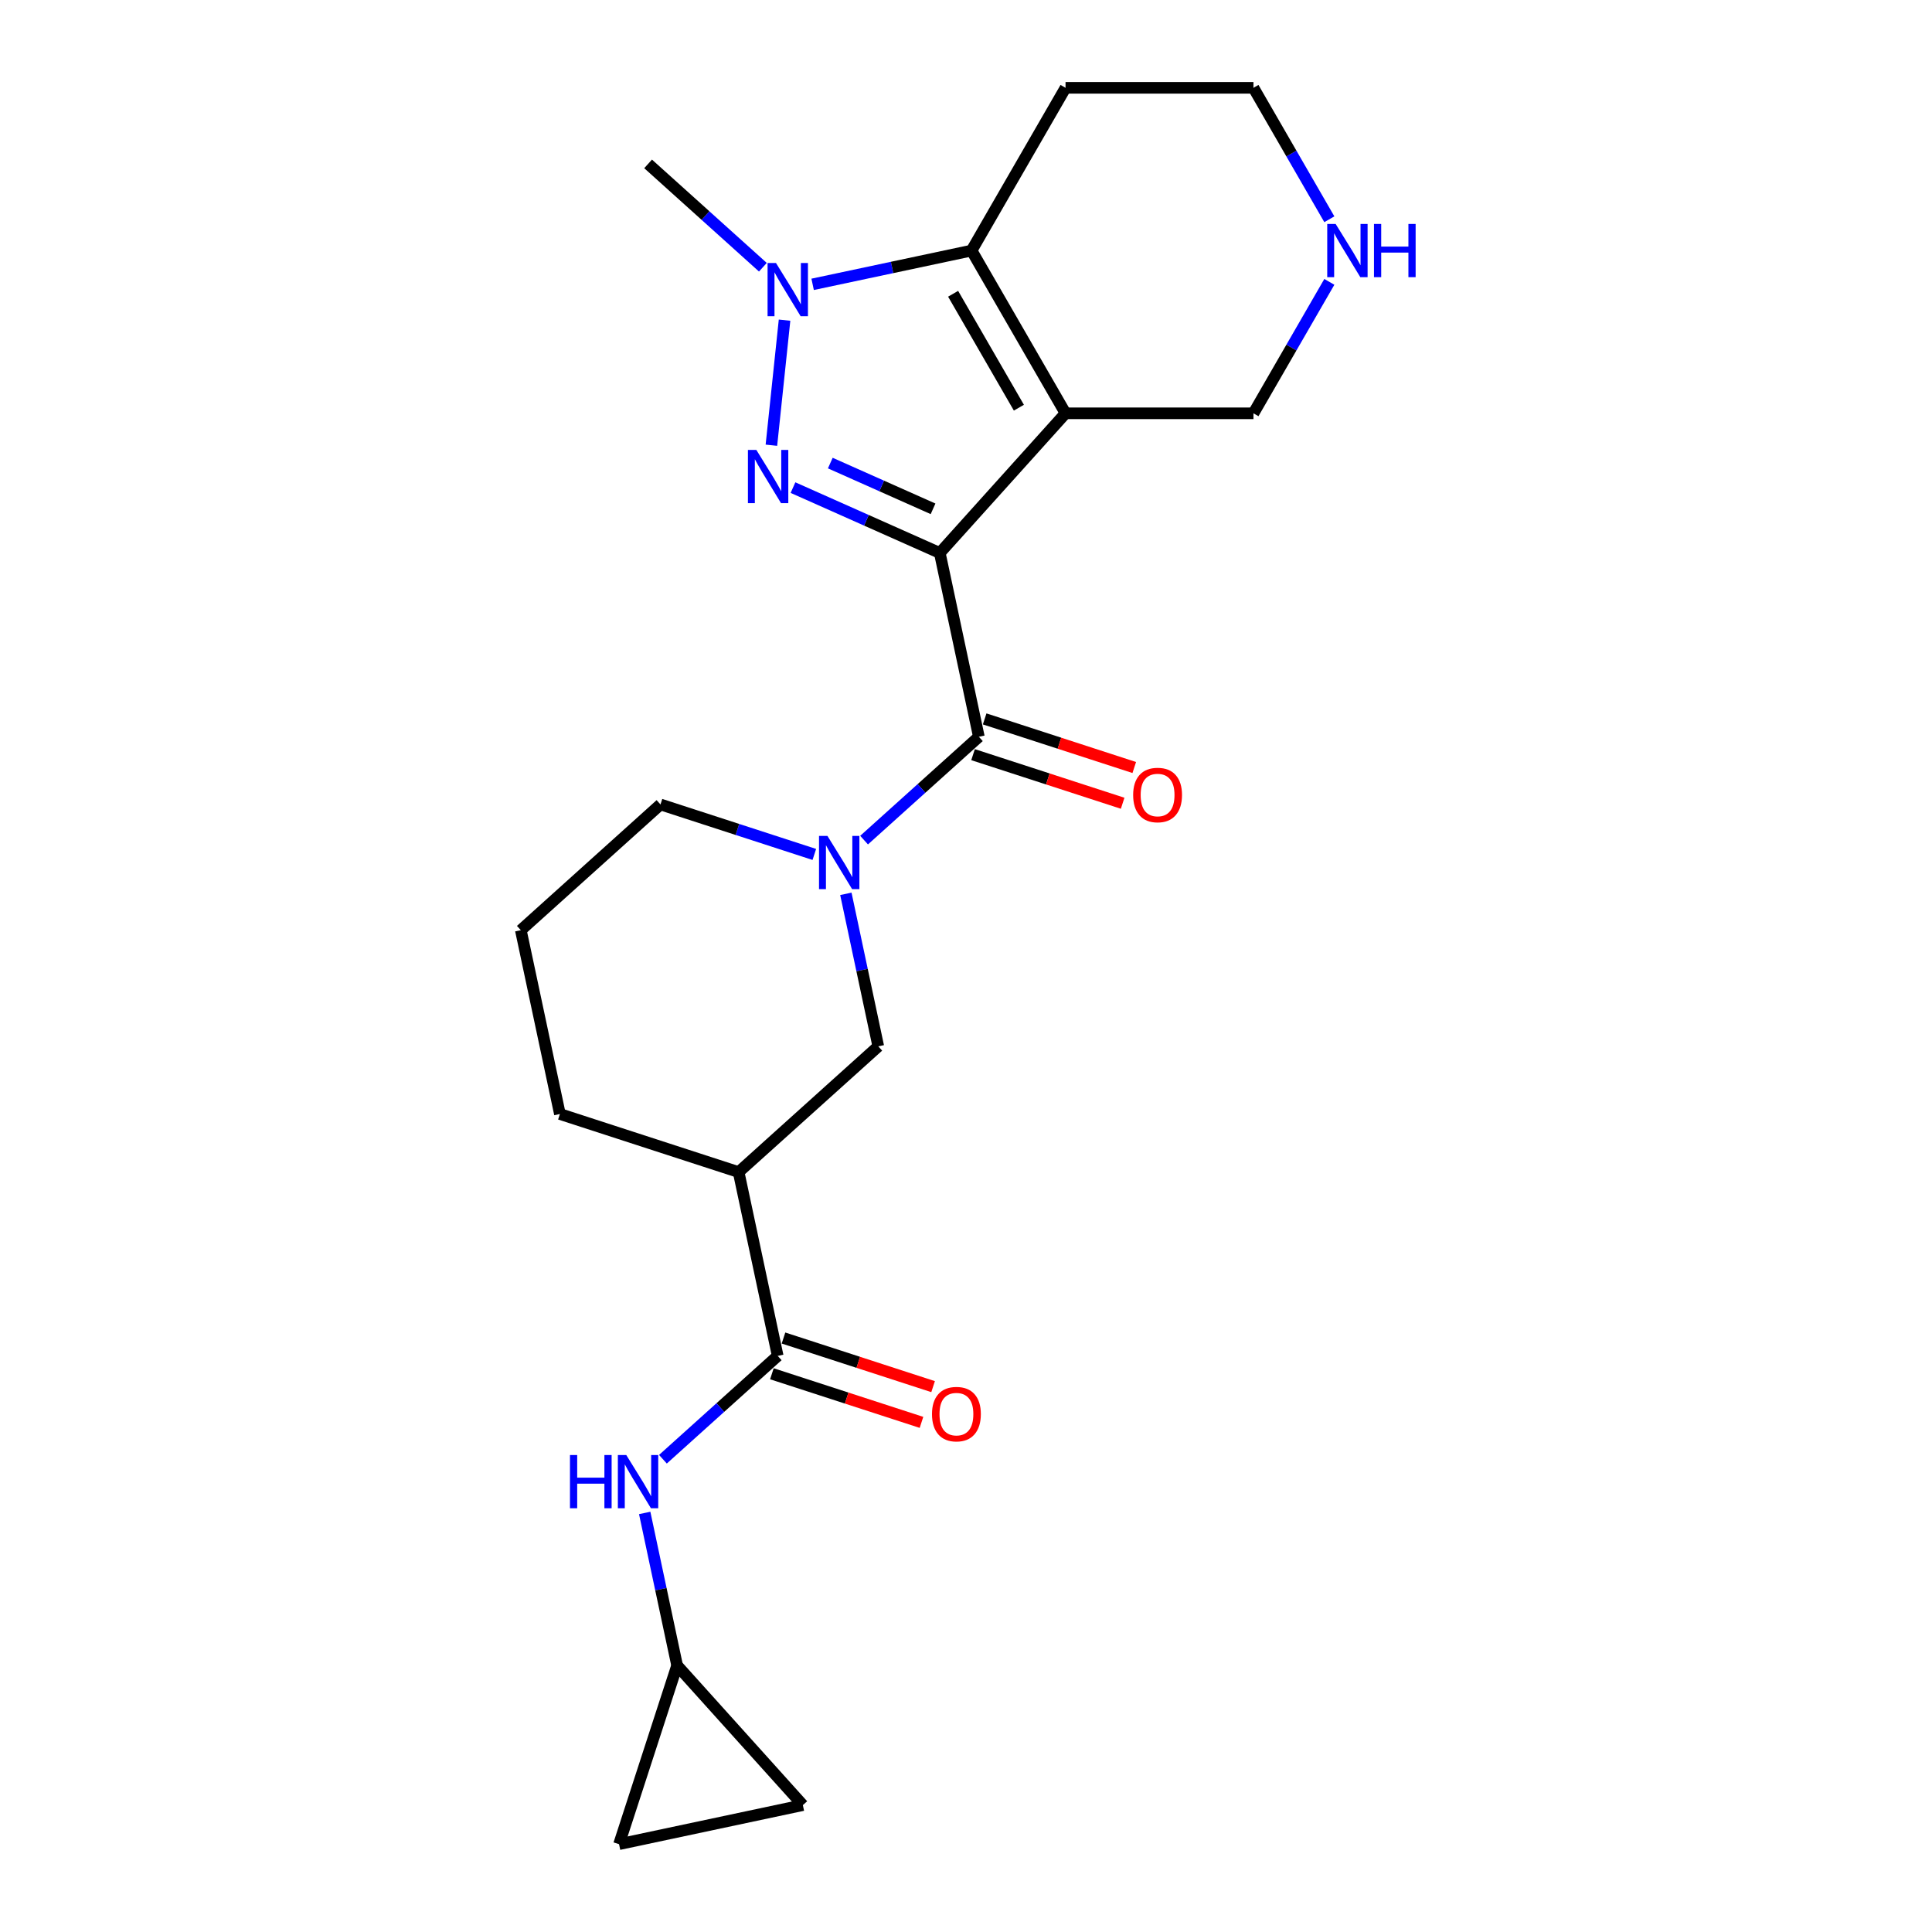 <?xml version='1.0' encoding='iso-8859-1'?>
<svg version='1.1' baseProfile='full'
              xmlns='http://www.w3.org/2000/svg'
                      xmlns:rdkit='http://www.rdkit.org/xml'
                      xmlns:xlink='http://www.w3.org/1999/xlink'
                  xml:space='preserve'
width='1000px' height='1000px' viewBox='0 0 1000 1000'>
<!-- END OF HEADER -->
<rect style='opacity:1.0;fill:#FFFFFF;stroke:none' width='1000' height='1000' x='0' y='0'> </rect>
<path class='bond-0' d='M 486.433,286.212 L 551.518,213.928' style='fill:none;fill-rule:evenodd;stroke:#000000;stroke-width:6px;stroke-linecap:butt;stroke-linejoin:miter;stroke-opacity:1' />
<path class='bond-1' d='M 486.433,286.212 L 448.443,269.298' style='fill:none;fill-rule:evenodd;stroke:#000000;stroke-width:6px;stroke-linecap:butt;stroke-linejoin:miter;stroke-opacity:1' />
<path class='bond-1' d='M 448.443,269.298 L 410.452,252.384' style='fill:none;fill-rule:evenodd;stroke:#0000FF;stroke-width:6px;stroke-linecap:butt;stroke-linejoin:miter;stroke-opacity:1' />
<path class='bond-1' d='M 482.948,263.366 L 456.355,251.526' style='fill:none;fill-rule:evenodd;stroke:#000000;stroke-width:6px;stroke-linecap:butt;stroke-linejoin:miter;stroke-opacity:1' />
<path class='bond-1' d='M 456.355,251.526 L 429.762,239.686' style='fill:none;fill-rule:evenodd;stroke:#0000FF;stroke-width:6px;stroke-linecap:butt;stroke-linejoin:miter;stroke-opacity:1' />
<path class='bond-2' d='M 486.433,286.212 L 506.656,381.355' style='fill:none;fill-rule:evenodd;stroke:#000000;stroke-width:6px;stroke-linecap:butt;stroke-linejoin:miter;stroke-opacity:1' />
<path class='bond-4' d='M 551.518,213.928 L 502.884,129.691' style='fill:none;fill-rule:evenodd;stroke:#000000;stroke-width:6px;stroke-linecap:butt;stroke-linejoin:miter;stroke-opacity:1' />
<path class='bond-4' d='M 527.375,211.019 L 493.332,152.054' style='fill:none;fill-rule:evenodd;stroke:#000000;stroke-width:6px;stroke-linecap:butt;stroke-linejoin:miter;stroke-opacity:1' />
<path class='bond-16' d='M 551.518,213.928 L 648.786,213.928' style='fill:none;fill-rule:evenodd;stroke:#000000;stroke-width:6px;stroke-linecap:butt;stroke-linejoin:miter;stroke-opacity:1' />
<path class='bond-3' d='M 399.277,230.445 L 406.081,165.712' style='fill:none;fill-rule:evenodd;stroke:#0000FF;stroke-width:6px;stroke-linecap:butt;stroke-linejoin:miter;stroke-opacity:1' />
<path class='bond-5' d='M 506.656,381.355 L 476.953,408.1' style='fill:none;fill-rule:evenodd;stroke:#000000;stroke-width:6px;stroke-linecap:butt;stroke-linejoin:miter;stroke-opacity:1' />
<path class='bond-5' d='M 476.953,408.1 L 447.25,434.844' style='fill:none;fill-rule:evenodd;stroke:#0000FF;stroke-width:6px;stroke-linecap:butt;stroke-linejoin:miter;stroke-opacity:1' />
<path class='bond-13' d='M 503.65,390.606 L 542.366,403.185' style='fill:none;fill-rule:evenodd;stroke:#000000;stroke-width:6px;stroke-linecap:butt;stroke-linejoin:miter;stroke-opacity:1' />
<path class='bond-13' d='M 542.366,403.185 L 581.081,415.764' style='fill:none;fill-rule:evenodd;stroke:#FF0000;stroke-width:6px;stroke-linecap:butt;stroke-linejoin:miter;stroke-opacity:1' />
<path class='bond-13' d='M 509.662,372.104 L 548.377,384.684' style='fill:none;fill-rule:evenodd;stroke:#000000;stroke-width:6px;stroke-linecap:butt;stroke-linejoin:miter;stroke-opacity:1' />
<path class='bond-13' d='M 548.377,384.684 L 587.093,397.263' style='fill:none;fill-rule:evenodd;stroke:#FF0000;stroke-width:6px;stroke-linecap:butt;stroke-linejoin:miter;stroke-opacity:1' />
<path class='bond-19' d='M 394.863,138.319 L 365.16,111.574' style='fill:none;fill-rule:evenodd;stroke:#0000FF;stroke-width:6px;stroke-linecap:butt;stroke-linejoin:miter;stroke-opacity:1' />
<path class='bond-19' d='M 365.16,111.574 L 335.457,84.829' style='fill:none;fill-rule:evenodd;stroke:#000000;stroke-width:6px;stroke-linecap:butt;stroke-linejoin:miter;stroke-opacity:1' />
<path class='bond-23' d='M 420.62,147.177 L 461.752,138.434' style='fill:none;fill-rule:evenodd;stroke:#0000FF;stroke-width:6px;stroke-linecap:butt;stroke-linejoin:miter;stroke-opacity:1' />
<path class='bond-23' d='M 461.752,138.434 L 502.884,129.691' style='fill:none;fill-rule:evenodd;stroke:#000000;stroke-width:6px;stroke-linecap:butt;stroke-linejoin:miter;stroke-opacity:1' />
<path class='bond-17' d='M 502.884,129.691 L 551.518,45.455' style='fill:none;fill-rule:evenodd;stroke:#000000;stroke-width:6px;stroke-linecap:butt;stroke-linejoin:miter;stroke-opacity:1' />
<path class='bond-8' d='M 437.816,462.645 L 446.206,502.114' style='fill:none;fill-rule:evenodd;stroke:#0000FF;stroke-width:6px;stroke-linecap:butt;stroke-linejoin:miter;stroke-opacity:1' />
<path class='bond-8' d='M 446.206,502.114 L 454.595,541.583' style='fill:none;fill-rule:evenodd;stroke:#000000;stroke-width:6px;stroke-linecap:butt;stroke-linejoin:miter;stroke-opacity:1' />
<path class='bond-18' d='M 421.493,442.256 L 381.679,429.319' style='fill:none;fill-rule:evenodd;stroke:#0000FF;stroke-width:6px;stroke-linecap:butt;stroke-linejoin:miter;stroke-opacity:1' />
<path class='bond-18' d='M 381.679,429.319 L 341.864,416.382' style='fill:none;fill-rule:evenodd;stroke:#000000;stroke-width:6px;stroke-linecap:butt;stroke-linejoin:miter;stroke-opacity:1' />
<path class='bond-6' d='M 402.534,701.81 L 382.311,606.668' style='fill:none;fill-rule:evenodd;stroke:#000000;stroke-width:6px;stroke-linecap:butt;stroke-linejoin:miter;stroke-opacity:1' />
<path class='bond-9' d='M 402.534,701.81 L 372.831,728.555' style='fill:none;fill-rule:evenodd;stroke:#000000;stroke-width:6px;stroke-linecap:butt;stroke-linejoin:miter;stroke-opacity:1' />
<path class='bond-9' d='M 372.831,728.555 L 343.128,755.3' style='fill:none;fill-rule:evenodd;stroke:#0000FF;stroke-width:6px;stroke-linecap:butt;stroke-linejoin:miter;stroke-opacity:1' />
<path class='bond-15' d='M 399.528,711.061 L 438.243,723.64' style='fill:none;fill-rule:evenodd;stroke:#000000;stroke-width:6px;stroke-linecap:butt;stroke-linejoin:miter;stroke-opacity:1' />
<path class='bond-15' d='M 438.243,723.64 L 476.959,736.22' style='fill:none;fill-rule:evenodd;stroke:#FF0000;stroke-width:6px;stroke-linecap:butt;stroke-linejoin:miter;stroke-opacity:1' />
<path class='bond-15' d='M 405.539,692.559 L 444.255,705.139' style='fill:none;fill-rule:evenodd;stroke:#000000;stroke-width:6px;stroke-linecap:butt;stroke-linejoin:miter;stroke-opacity:1' />
<path class='bond-15' d='M 444.255,705.139 L 482.97,717.718' style='fill:none;fill-rule:evenodd;stroke:#FF0000;stroke-width:6px;stroke-linecap:butt;stroke-linejoin:miter;stroke-opacity:1' />
<path class='bond-7' d='M 382.311,606.668 L 454.595,541.583' style='fill:none;fill-rule:evenodd;stroke:#000000;stroke-width:6px;stroke-linecap:butt;stroke-linejoin:miter;stroke-opacity:1' />
<path class='bond-25' d='M 382.311,606.668 L 289.803,576.61' style='fill:none;fill-rule:evenodd;stroke:#000000;stroke-width:6px;stroke-linecap:butt;stroke-linejoin:miter;stroke-opacity:1' />
<path class='bond-10' d='M 333.694,783.1 L 342.083,822.569' style='fill:none;fill-rule:evenodd;stroke:#0000FF;stroke-width:6px;stroke-linecap:butt;stroke-linejoin:miter;stroke-opacity:1' />
<path class='bond-10' d='M 342.083,822.569 L 350.473,862.038' style='fill:none;fill-rule:evenodd;stroke:#000000;stroke-width:6px;stroke-linecap:butt;stroke-linejoin:miter;stroke-opacity:1' />
<path class='bond-11' d='M 350.473,862.038 L 415.558,934.322' style='fill:none;fill-rule:evenodd;stroke:#000000;stroke-width:6px;stroke-linecap:butt;stroke-linejoin:miter;stroke-opacity:1' />
<path class='bond-12' d='M 350.473,862.038 L 320.415,954.545' style='fill:none;fill-rule:evenodd;stroke:#000000;stroke-width:6px;stroke-linecap:butt;stroke-linejoin:miter;stroke-opacity:1' />
<path class='bond-26' d='M 415.558,934.322 L 320.415,954.545' style='fill:none;fill-rule:evenodd;stroke:#000000;stroke-width:6px;stroke-linecap:butt;stroke-linejoin:miter;stroke-opacity:1' />
<path class='bond-14' d='M 688.064,145.896 L 668.425,179.912' style='fill:none;fill-rule:evenodd;stroke:#0000FF;stroke-width:6px;stroke-linecap:butt;stroke-linejoin:miter;stroke-opacity:1' />
<path class='bond-14' d='M 668.425,179.912 L 648.786,213.928' style='fill:none;fill-rule:evenodd;stroke:#000000;stroke-width:6px;stroke-linecap:butt;stroke-linejoin:miter;stroke-opacity:1' />
<path class='bond-21' d='M 688.064,113.486 L 668.425,79.471' style='fill:none;fill-rule:evenodd;stroke:#0000FF;stroke-width:6px;stroke-linecap:butt;stroke-linejoin:miter;stroke-opacity:1' />
<path class='bond-21' d='M 668.425,79.471 L 648.786,45.455' style='fill:none;fill-rule:evenodd;stroke:#000000;stroke-width:6px;stroke-linecap:butt;stroke-linejoin:miter;stroke-opacity:1' />
<path class='bond-24' d='M 551.518,45.455 L 648.786,45.455' style='fill:none;fill-rule:evenodd;stroke:#000000;stroke-width:6px;stroke-linecap:butt;stroke-linejoin:miter;stroke-opacity:1' />
<path class='bond-22' d='M 341.864,416.382 L 269.58,481.468' style='fill:none;fill-rule:evenodd;stroke:#000000;stroke-width:6px;stroke-linecap:butt;stroke-linejoin:miter;stroke-opacity:1' />
<path class='bond-20' d='M 289.803,576.61 L 269.58,481.468' style='fill:none;fill-rule:evenodd;stroke:#000000;stroke-width:6px;stroke-linecap:butt;stroke-linejoin:miter;stroke-opacity:1' />
<path  class='atom-2' d='M 391.485 232.877
L 400.511 247.467
Q 401.406 248.906, 402.846 251.513
Q 404.285 254.12, 404.363 254.276
L 404.363 232.877
L 408.021 232.877
L 408.021 260.423
L 404.247 260.423
L 394.559 244.471
Q 393.43 242.603, 392.224 240.463
Q 391.057 238.324, 390.707 237.662
L 390.707 260.423
L 387.127 260.423
L 387.127 232.877
L 391.485 232.877
' fill='#0000FF'/>
<path  class='atom-4' d='M 401.652 136.141
L 410.679 150.731
Q 411.574 152.171, 413.013 154.778
Q 414.453 157.385, 414.531 157.54
L 414.531 136.141
L 418.188 136.141
L 418.188 163.688
L 414.414 163.688
L 404.726 147.736
Q 403.598 145.868, 402.391 143.728
Q 401.224 141.588, 400.874 140.927
L 400.874 163.688
L 397.295 163.688
L 397.295 136.141
L 401.652 136.141
' fill='#0000FF'/>
<path  class='atom-6' d='M 428.283 432.667
L 437.309 447.257
Q 438.204 448.697, 439.644 451.303
Q 441.083 453.91, 441.161 454.066
L 441.161 432.667
L 444.818 432.667
L 444.818 460.213
L 441.044 460.213
L 431.356 444.261
Q 430.228 442.394, 429.022 440.254
Q 427.855 438.114, 427.505 437.452
L 427.505 460.213
L 423.925 460.213
L 423.925 432.667
L 428.283 432.667
' fill='#0000FF'/>
<path  class='atom-10' d='M 295.019 753.122
L 298.754 753.122
L 298.754 764.833
L 312.838 764.833
L 312.838 753.122
L 316.574 753.122
L 316.574 780.669
L 312.838 780.669
L 312.838 767.946
L 298.754 767.946
L 298.754 780.669
L 295.019 780.669
L 295.019 753.122
' fill='#0000FF'/>
<path  class='atom-10' d='M 324.16 753.122
L 333.187 767.712
Q 334.082 769.152, 335.521 771.759
Q 336.961 774.366, 337.039 774.521
L 337.039 753.122
L 340.696 753.122
L 340.696 780.669
L 336.922 780.669
L 327.234 764.717
Q 326.106 762.849, 324.9 760.709
Q 323.732 758.569, 323.382 757.908
L 323.382 780.669
L 319.803 780.669
L 319.803 753.122
L 324.16 753.122
' fill='#0000FF'/>
<path  class='atom-14' d='M 586.519 411.49
Q 586.519 404.876, 589.787 401.18
Q 593.055 397.484, 599.164 397.484
Q 605.272 397.484, 608.54 401.18
Q 611.808 404.876, 611.808 411.49
Q 611.808 418.182, 608.501 421.995
Q 605.194 425.769, 599.164 425.769
Q 593.094 425.769, 589.787 421.995
Q 586.519 418.221, 586.519 411.49
M 599.164 422.657
Q 603.365 422.657, 605.622 419.855
Q 607.918 417.015, 607.918 411.49
Q 607.918 406.082, 605.622 403.359
Q 603.365 400.596, 599.164 400.596
Q 594.962 400.596, 592.666 403.32
Q 590.409 406.043, 590.409 411.49
Q 590.409 417.054, 592.666 419.855
Q 594.962 422.657, 599.164 422.657
' fill='#FF0000'/>
<path  class='atom-15' d='M 691.331 115.918
L 700.358 130.508
Q 701.253 131.948, 702.692 134.555
Q 704.132 137.161, 704.209 137.317
L 704.209 115.918
L 707.867 115.918
L 707.867 143.464
L 704.093 143.464
L 694.405 127.512
Q 693.277 125.645, 692.07 123.505
Q 690.903 121.365, 690.553 120.704
L 690.553 143.464
L 686.974 143.464
L 686.974 115.918
L 691.331 115.918
' fill='#0000FF'/>
<path  class='atom-15' d='M 711.174 115.918
L 714.909 115.918
L 714.909 127.629
L 728.993 127.629
L 728.993 115.918
L 732.728 115.918
L 732.728 143.464
L 728.993 143.464
L 728.993 130.742
L 714.909 130.742
L 714.909 143.464
L 711.174 143.464
L 711.174 115.918
' fill='#0000FF'/>
<path  class='atom-16' d='M 482.396 731.946
Q 482.396 725.331, 485.665 721.635
Q 488.933 717.939, 495.041 717.939
Q 501.15 717.939, 504.418 721.635
Q 507.686 725.331, 507.686 731.946
Q 507.686 738.638, 504.379 742.451
Q 501.072 746.225, 495.041 746.225
Q 488.972 746.225, 485.665 742.451
Q 482.396 738.677, 482.396 731.946
M 495.041 743.112
Q 499.243 743.112, 501.5 740.311
Q 503.795 737.47, 503.795 731.946
Q 503.795 726.537, 501.5 723.814
Q 499.243 721.052, 495.041 721.052
Q 490.839 721.052, 488.544 723.775
Q 486.287 726.499, 486.287 731.946
Q 486.287 737.509, 488.544 740.311
Q 490.839 743.112, 495.041 743.112
' fill='#FF0000'/>
</svg>
